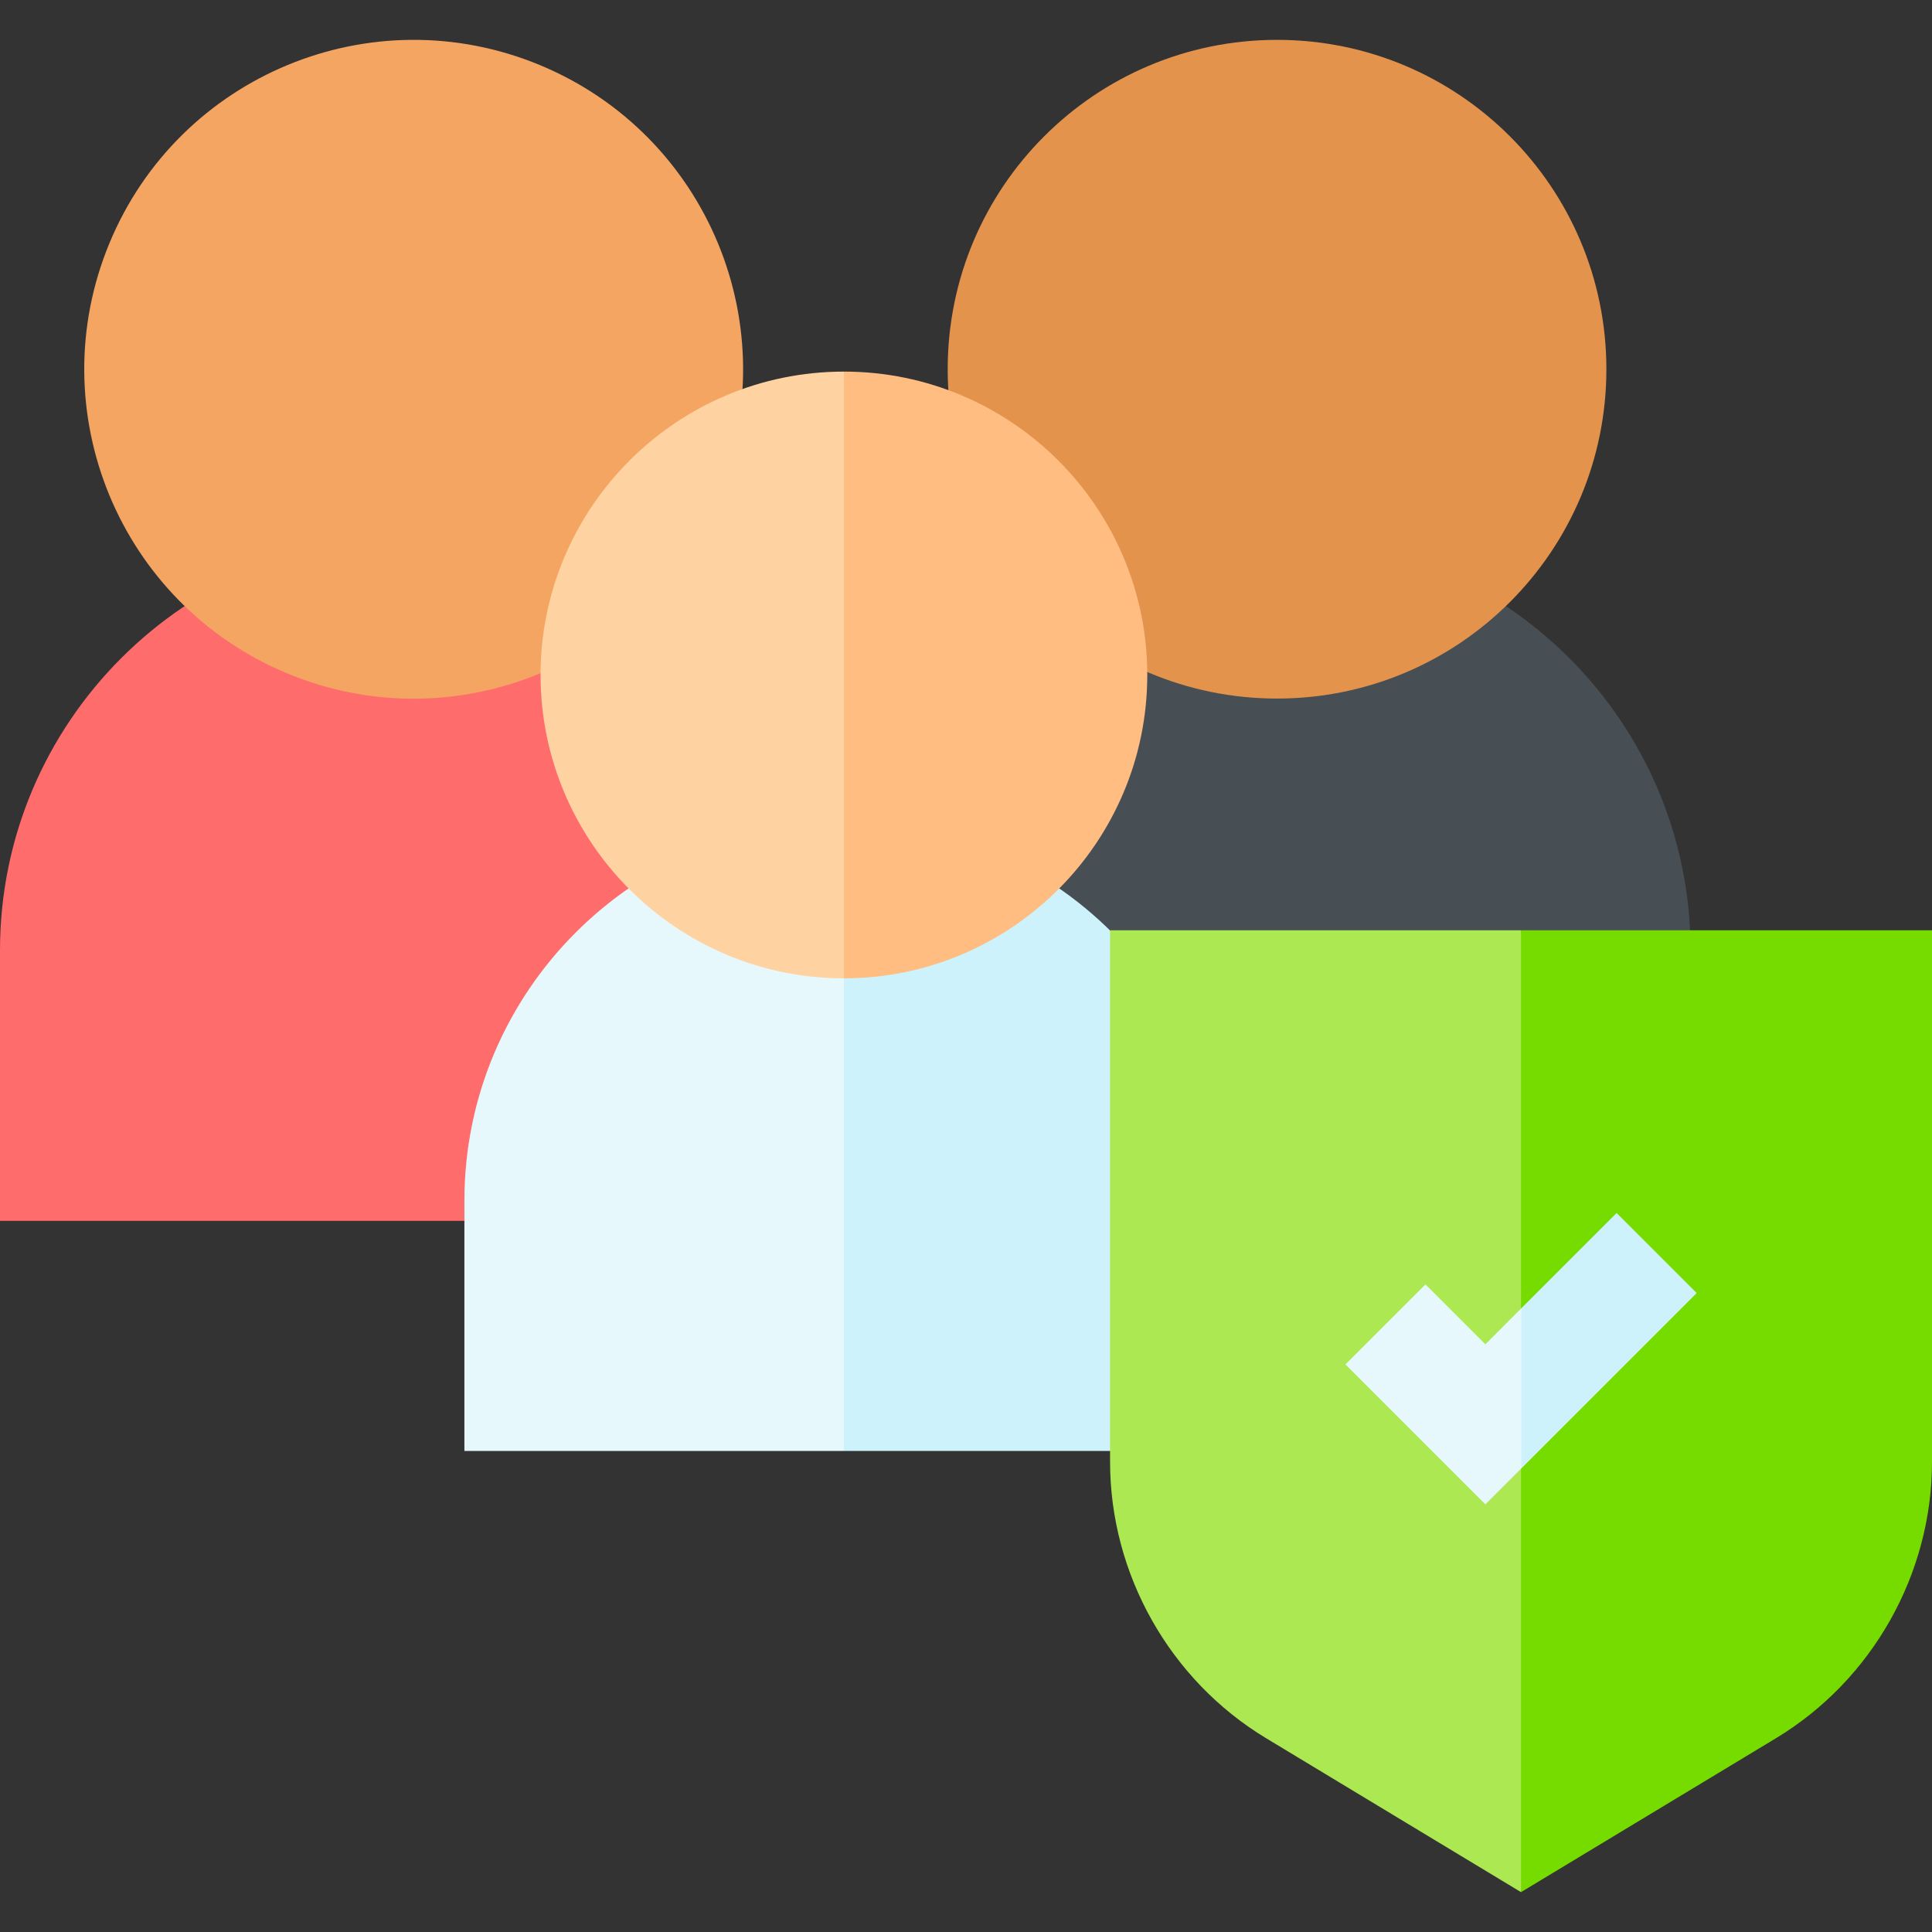 <svg width="100" height="100" viewBox="0 0 100 100" fill="none" xmlns="http://www.w3.org/2000/svg">
<rect x="0" y="0" width="100" height="100" fill="#333333" stroke="none"/>
<g clip-path="url(#clip0_3_40)">
<path d="M21.403 27.788C9.601 27.788 0 37.389 0 49.191V63.193H42.806V49.191C42.806 37.389 33.205 27.788 21.403 27.788Z" fill="#FF6C6C"/>
<path d="M37.159 25.643C40.765 16.946 36.638 6.973 27.941 3.367C19.244 -0.239 9.271 3.888 5.665 12.585C2.059 21.282 6.186 31.255 14.883 34.861C23.58 38.466 33.553 34.339 37.159 25.643Z" fill="#F4A562"/>
<path d="M66.099 27.788C54.298 27.788 44.696 37.389 44.696 49.191V63.193H87.502V49.191C87.502 37.389 77.901 27.788 66.099 27.788Z" fill="#474F54"/>
<path d="M66.099 36.157C75.514 36.157 83.146 28.525 83.146 19.11C83.146 9.696 75.514 2.063 66.099 2.063C56.685 2.063 49.053 9.696 49.053 19.11C49.053 28.525 56.685 36.157 66.099 36.157Z" fill="#E4934D"/>
<path d="M24.037 62.152V75.1H43.681L47.587 58.804L43.681 42.508C32.849 42.508 24.037 51.321 24.037 62.152Z" fill="#E6F8FC"/>
<path d="M63.325 62.152C63.325 51.321 54.513 42.509 43.681 42.509V75.1H63.325V62.152H63.325Z" fill="#CEF2FB"/>
<path d="M27.979 34.936C27.979 43.594 35.023 50.638 43.681 50.638L47.587 34.194L43.681 19.234C35.023 19.234 27.979 26.278 27.979 34.936Z" fill="#FFD2A1"/>
<path d="M43.681 19.234V50.638C52.339 50.638 59.383 43.594 59.383 34.936C59.383 26.278 52.339 19.234 43.681 19.234Z" fill="#FFBD82"/>
<path d="M57.457 48.151V75.662C57.457 81.479 60.55 86.961 65.53 89.968L78.728 97.937L84.587 73.044L78.728 48.151H57.457Z" fill="#ACE852"/>
<path d="M78.728 48.151V97.937L91.927 89.968C96.906 86.961 100 81.479 100 75.662V48.151H78.728Z" fill="#76DC00"/>
<path d="M76.882 69.58L73.782 66.48L69.639 70.623L76.882 77.866L78.746 76.002L80.699 72.035L78.746 67.715L76.882 69.58Z" fill="#E6F8FC"/>
<path d="M83.675 62.786L78.746 67.715V76.002L87.818 66.929L83.675 62.786Z" fill="#CEF2FB"/>
</g>
<defs>
<clipPath id="clip0_3_40">
<rect width="100" height="100" fill="white"/>
</clipPath>
</defs>
</svg>
